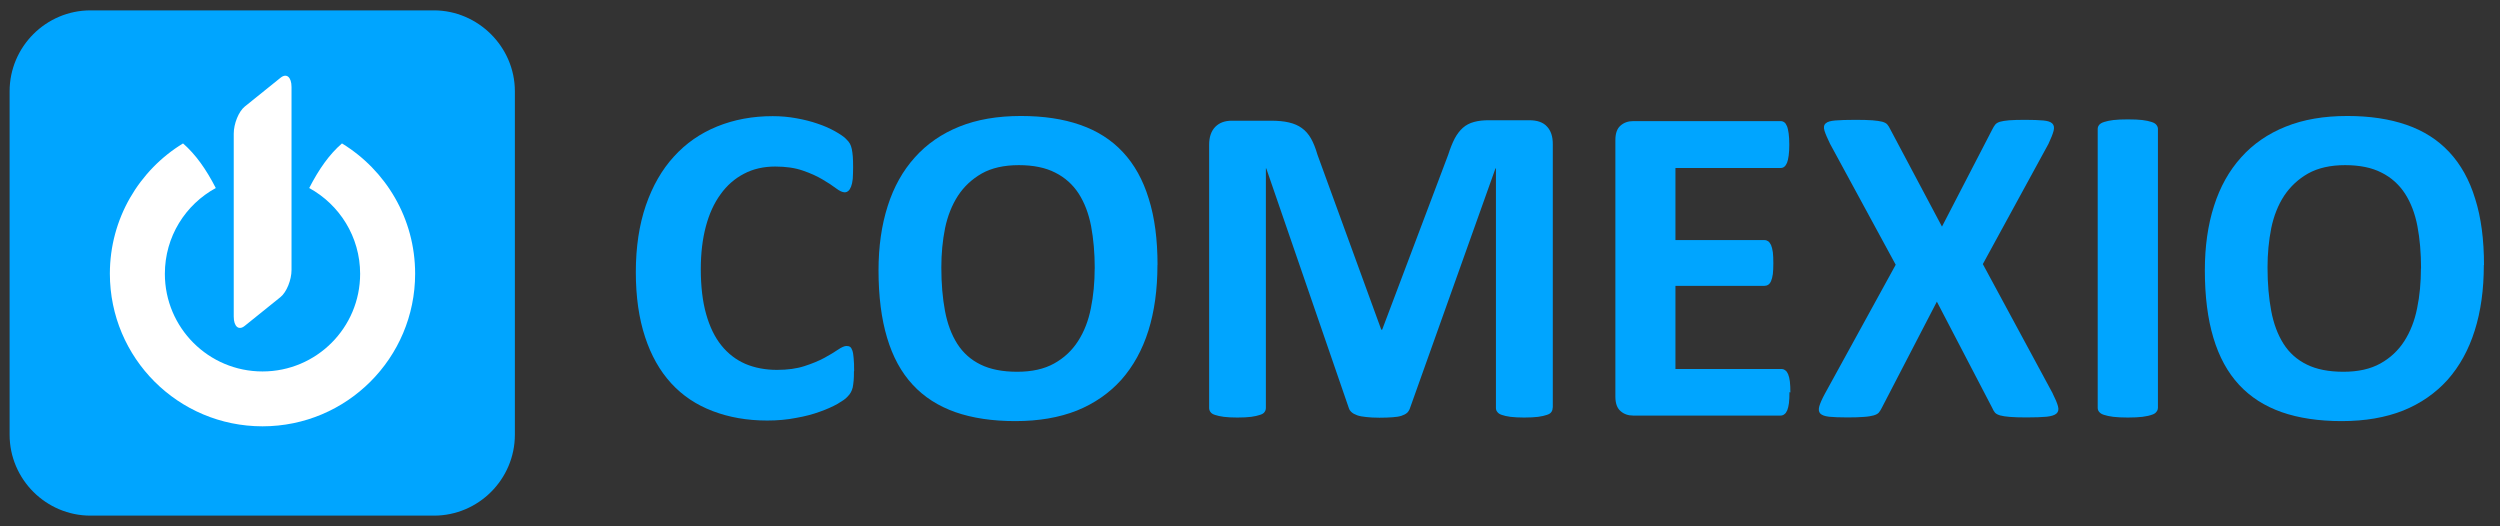 <svg xmlns="http://www.w3.org/2000/svg" height="40" width="190"><rect width="100%" height="100%" fill="#333333" stroke="none"/><path d="m6.88,0.788c-3.39,0-6.15,2.77-6.15,6.15v26.1c0,3.39,2.77,6.15,6.15,6.15h26.1c3.39,0,6.15-2.77,6.15-6.15v-26.1c0-3.38-2.8-6.15-6.16-6.15h-26.1z" fill="#00a5ff"></path><path d="m136,29.8c0,0.333-0.013,0.613-0.04,0.839-0.03,0.22-0.073,0.406-0.13,0.546-0.063,0.14-0.13,0.24-0.223,0.3-0.08,0.067-0.179,0.099-0.283,0.099h-11.2c-0.386,0-0.706-0.113-0.962-0.34-0.263-0.227-0.393-0.593-0.393-1.1v-19.5c0-0.51,0.13-0.876,0.393-1.1,0.256-0.226,0.576-0.34,0.962-0.34h11.2c0.11,0,0.197,0.03,0.28,0.09,0.08,0.053,0.146,0.153,0.21,0.302,0.057,0.14,0.093,0.33,0.126,0.553,0.03,0.227,0.047,0.51,0.047,0.86,0,0.32-0.017,0.593-0.047,0.819-0.033,0.227-0.069,0.407-0.126,0.546-0.064,0.14-0.13,0.24-0.21,0.3-0.083,0.067-0.17,0.093-0.28,0.093h-7.99v5.48h6.77c0.104,0,0.197,0.033,0.286,0.093,0.083,0.063,0.153,0.167,0.214,0.293,0.057,0.136,0.1,0.316,0.133,0.539,0.027,0.227,0.037,0.496,0.037,0.823,0,0.336-0.011,0.612-0.037,0.832-0.033,0.216-0.076,0.396-0.133,0.523-0.06,0.14-0.13,0.233-0.214,0.286-0.09,0.06-0.183,0.087-0.286,0.087h-6.77v6.32h8.06c0.104,0,0.203,0.034,0.283,0.1,0.094,0.057,0.16,0.16,0.223,0.3,0.057,0.136,0.1,0.32,0.13,0.545,0.027,0.22,0.04,0.506,0.04,0.839" fill="#00a5ff"></path><path d="m156,29.9c0.206,0.407,0.343,0.733,0.406,0.972,0.067,0.24,0.03,0.426-0.11,0.553-0.136,0.127-0.393,0.206-0.752,0.246-0.367,0.034-0.866,0.053-1.52,0.053-0.542,0-0.969-0.013-1.28-0.04-0.309-0.02-0.559-0.067-0.736-0.113-0.176-0.053-0.309-0.12-0.39-0.213-0.08-0.1-0.15-0.214-0.206-0.353l-4.21-8.08-4.19,8.08c-0.07,0.139-0.14,0.253-0.223,0.353-0.083,0.093-0.213,0.16-0.389,0.213-0.176,0.047-0.424,0.094-0.746,0.113-0.316,0.027-0.729,0.04-1.25,0.04-0.599,0-1.07-0.02-1.4-0.053-0.326-0.04-0.546-0.12-0.666-0.246-0.117-0.127-0.136-0.313-0.07-0.553,0.07-0.239,0.214-0.566,0.436-0.972l5.37-9.78-4.99-9.19c-0.203-0.42-0.346-0.746-0.423-0.996-0.077-0.249-0.047-0.436,0.09-0.556,0.13-0.127,0.38-0.193,0.729-0.223,0.366-0.03,0.869-0.047,1.53-0.047,0.543,0,0.972,0.011,1.29,0.034,0.32,0.023,0.573,0.067,0.757,0.11,0.183,0.053,0.316,0.127,0.389,0.22,0.073,0.097,0.15,0.206,0.214,0.35l3.93,7.4,3.83-7.4c0.07-0.144,0.14-0.253,0.216-0.35,0.071-0.093,0.197-0.167,0.363-0.22,0.163-0.043,0.396-0.087,0.693-0.11,0.293-0.023,0.703-0.034,1.22-0.034,0.576,0,1.04,0.017,1.37,0.047,0.336,0.03,0.566,0.103,0.692,0.23,0.134,0.13,0.16,0.313,0.1,0.556-0.063,0.243-0.193,0.569-0.389,0.989l-4.99,9.14,5.31,9.83z" fill="#00a5ff"></path><path d="m64.9,28.2c0,0.293-0.004,0.533-0.023,0.731-0.017,0.206-0.047,0.38-0.073,0.526-0.04,0.147-0.087,0.267-0.144,0.366-0.059,0.113-0.15,0.227-0.279,0.354-0.123,0.14-0.373,0.307-0.729,0.519-0.37,0.206-0.813,0.407-1.34,0.593-0.526,0.193-1.12,0.353-1.81,0.472-0.673,0.134-1.4,0.2-2.19,0.2-1.54,0-2.91-0.246-4.15-0.72-1.24-0.472-2.29-1.17-3.15-2.11-0.867-0.948-1.53-2.12-1.99-3.53-0.463-1.41-0.699-3.04-0.699-4.92,0-1.9,0.256-3.59,0.762-5.07,0.507-1.47,1.22-2.72,2.14-3.72,0.906-1,2-1.76,3.28-2.28,1.28-0.519,2.68-0.783,4.22-0.783,0.623,0,1.22,0.053,1.8,0.16,0.58,0.104,1.11,0.237,1.61,0.41,0.49,0.163,0.933,0.359,1.32,0.576,0.39,0.22,0.67,0.41,0.823,0.563,0.16,0.153,0.263,0.283,0.32,0.389,0.056,0.107,0.106,0.24,0.139,0.4,0.034,0.164,0.057,0.354,0.077,0.57,0.017,0.22,0.023,0.493,0.023,0.816,0,0.343-0.013,0.639-0.027,0.883-0.027,0.243-0.067,0.436-0.127,0.589-0.06,0.146-0.127,0.26-0.206,0.323-0.083,0.073-0.173,0.11-0.276,0.11-0.173,0-0.39-0.1-0.656-0.3-0.267-0.203-0.61-0.433-1.04-0.682-0.419-0.25-0.922-0.477-1.5-0.673-0.587-0.204-1.28-0.304-2.09-0.304-0.886,0-1.68,0.183-2.37,0.547-0.703,0.366-1.3,0.886-1.78,1.56-0.493,0.673-0.866,1.49-1.12,2.45-0.256,0.965-0.383,2.04-0.383,3.24,0,1.32,0.136,2.46,0.407,3.42,0.27,0.962,0.659,1.76,1.16,2.38,0.503,0.623,1.11,1.09,1.82,1.4,0.709,0.3,1.51,0.456,2.4,0.456,0.813,0,1.51-0.097,2.09-0.287,0.593-0.19,1.1-0.402,1.52-0.629,0.424-0.233,0.77-0.44,1.04-0.626,0.27-0.183,0.48-0.274,0.634-0.274,0.113,0,0.203,0.017,0.273,0.067,0.069,0.043,0.126,0.14,0.173,0.276,0.05,0.139,0.08,0.33,0.099,0.576,0.027,0.249,0.037,0.58,0.037,0.999" fill="#00a5ff"></path><path d="m83.2,20.4c0-1.18-0.097-2.25-0.276-3.21-0.186-0.966-0.503-1.79-0.946-2.48-0.443-0.682-1.04-1.22-1.78-1.59-0.736-0.379-1.66-0.569-2.77-0.569-1.12,0-2.06,0.213-2.81,0.633-0.743,0.426-1.35,0.986-1.81,1.69-0.459,0.706-0.786,1.53-0.982,2.46-0.19,0.946-0.284,1.94-0.284,2.99,0,1.23,0.094,2.32,0.276,3.3,0.183,0.976,0.496,1.81,0.932,2.5,0.44,0.69,1.03,1.22,1.77,1.58,0.739,0.367,1.67,0.55,2.79,0.55s2.05-0.21,2.8-0.626c0.752-0.416,1.36-0.983,1.82-1.7,0.463-0.716,0.789-1.55,0.976-2.5,0.193-0.949,0.29-1.97,0.29-3.04m4.77-0.243c0,1.86-0.23,3.52-0.686,4.98-0.463,1.47-1.15,2.71-2.06,3.74-0.913,1.01-2.04,1.8-3.38,2.34-1.35,0.533-2.9,0.799-4.67,0.799-1.75,0-3.26-0.227-4.56-0.68-1.3-0.459-2.38-1.15-3.24-2.08-0.873-0.937-1.52-2.13-1.95-3.57-0.433-1.44-0.652-3.15-0.652-5.13,0-1.81,0.233-3.44,0.699-4.89,0.46-1.45,1.15-2.68,2.06-3.69,0.909-1.02,2.04-1.8,3.38-2.34,1.34-0.542,2.91-0.809,4.68-0.809,1.71,0,3.2,0.22,4.5,0.673,1.3,0.449,2.38,1.14,3.25,2.07,0.876,0.939,1.53,2.11,1.97,3.55,0.449,1.42,0.666,3.1,0.666,5.04" fill="#00a5ff"></path><path d="m118,31c0,0.113-0.03,0.22-0.093,0.307-0.064,0.099-0.176,0.173-0.35,0.226-0.163,0.06-0.389,0.107-0.663,0.147-0.276,0.033-0.629,0.053-1.06,0.053-0.413,0-0.762-0.02-1.04-0.053-0.276-0.04-0.496-0.087-0.656-0.147-0.163-0.053-0.273-0.127-0.343-0.226-0.077-0.087-0.104-0.193-0.104-0.307v-18.2h-0.036l-6.49,18.2c-0.046,0.146-0.116,0.267-0.223,0.373-0.107,0.093-0.25,0.167-0.426,0.226-0.176,0.06-0.407,0.094-0.686,0.113-0.27,0.02-0.61,0.034-0.996,0.034-0.4,0-0.729-0.02-1.01-0.053-0.276-0.027-0.51-0.067-0.686-0.134-0.18-0.067-0.32-0.14-0.426-0.239-0.1-0.087-0.17-0.2-0.206-0.32l-6.27-18.2h-0.03v18.2c0,0.113-0.03,0.22-0.097,0.307-0.059,0.099-0.18,0.173-0.356,0.226-0.173,0.06-0.39,0.107-0.663,0.147-0.273,0.033-0.616,0.053-1.05,0.053-0.416,0-0.762-0.02-1.03-0.053-0.284-0.04-0.503-0.087-0.673-0.147-0.17-0.053-0.28-0.127-0.346-0.226-0.064-0.087-0.097-0.193-0.097-0.307v-20c0-0.59,0.157-1.04,0.466-1.36,0.313-0.313,0.729-0.466,1.25-0.466h2.98c0.53,0,0.986,0.04,1.37,0.133,0.38,0.087,0.713,0.23,0.983,0.43,0.279,0.2,0.51,0.466,0.696,0.796,0.186,0.333,0.346,0.733,0.486,1.22l4.85,13.3h0.07l5.02-13.3c0.153-0.48,0.32-0.892,0.493-1.23,0.18-0.332,0.39-0.606,0.623-0.812,0.237-0.21,0.519-0.354,0.839-0.44,0.326-0.093,0.706-0.133,1.13-0.133h3.06c0.314,0,0.587,0.04,0.809,0.12,0.227,0.083,0.41,0.2,0.55,0.359,0.15,0.153,0.257,0.343,0.333,0.566,0.077,0.227,0.11,0.486,0.11,0.776v20z" fill="#00a5ff"></path><path d="m164,31c0,0.113-0.04,0.22-0.12,0.307-0.07,0.099-0.193,0.173-0.373,0.226-0.174,0.06-0.4,0.107-0.69,0.147-0.29,0.033-0.657,0.053-1.1,0.053-0.44,0-0.806-0.02-1.1-0.053-0.3-0.04-0.536-0.087-0.706-0.147-0.169-0.053-0.296-0.127-0.373-0.226-0.076-0.087-0.113-0.193-0.113-0.307v-21.2c0-0.113,0.036-0.216,0.113-0.31,0.077-0.093,0.204-0.169,0.386-0.223,0.177-0.06,0.407-0.106,0.696-0.144,0.29-0.034,0.656-0.05,1.1-0.05,0.446,0,0.813,0.016,1.1,0.05,0.29,0.037,0.516,0.083,0.69,0.144,0.18,0.053,0.303,0.13,0.373,0.223,0.08,0.094,0.12,0.197,0.12,0.31v21.2z" fill="#00a5ff"></path><path d="m184,20.4c0-1.18-0.093-2.25-0.276-3.21-0.183-0.966-0.503-1.79-0.946-2.48-0.447-0.682-1.04-1.22-1.78-1.59-0.736-0.379-1.66-0.569-2.77-0.569-1.12,0-2.05,0.213-2.81,0.633-0.746,0.426-1.35,0.986-1.82,1.69-0.463,0.706-0.786,1.53-0.982,2.46-0.187,0.946-0.283,1.94-0.283,2.99,0,1.23,0.096,2.32,0.279,3.3,0.183,0.976,0.496,1.81,0.933,2.5,0.435,0.69,1.03,1.22,1.77,1.58,0.739,0.367,1.66,0.55,2.79,0.55,1.12,0,2.05-0.21,2.8-0.626s1.36-0.983,1.82-1.7c0.46-0.716,0.786-1.55,0.976-2.5,0.197-0.949,0.29-1.97,0.29-3.04m4.78-0.243c0,1.86-0.23,3.52-0.693,4.98-0.463,1.47-1.15,2.71-2.06,3.74-0.913,1.01-2.04,1.8-3.38,2.34-1.35,0.533-2.9,0.799-4.67,0.799-1.74,0-3.26-0.227-4.56-0.68-1.3-0.459-2.38-1.15-3.24-2.08-0.869-0.937-1.52-2.13-1.95-3.57-0.433-1.44-0.65-3.15-0.65-5.13,0-1.81,0.23-3.44,0.696-4.89,0.459-1.45,1.15-2.68,2.06-3.69,0.909-1.02,2.04-1.8,3.39-2.34,1.34-0.542,2.9-0.809,4.68-0.809,1.7,0,3.19,0.22,4.5,0.673,1.3,0.449,2.38,1.14,3.25,2.07,0.876,0.939,1.53,2.11,1.97,3.55,0.45,1.42,0.67,3.1,0.67,5.04" fill="#00a5ff"></path><path d="m18.6,8.1c-0.46,0.372-0.836,1.3-0.836,2.06v13.9c0,0.76,0.379,1.08,0.836,0.706l2.72-2.19c0.46-0.371,0.836-1.3,0.836-2.06v-13.9c0-0.757-0.376-1.08-0.836-0.706l-2.72,2.19zm7.39,2.8c3.34,2.04,5.56,5.71,5.56,9.9,0,6.41-5.19,11.6-11.6,11.6s-11.6-5.19-11.6-11.6c0-4.19,2.23-7.87,5.56-9.9,0.956,0.832,1.75,1.95,2.49,3.39-2.31,1.26-3.87,3.7-3.87,6.52,0,4.1,3.32,7.42,7.42,7.42s7.42-3.32,7.42-7.42c0-2.81-1.57-5.26-3.87-6.52,0.741-1.44,1.53-2.56,2.49-3.39" fill="#FFF" fill-rule="evenodd"></path></svg>